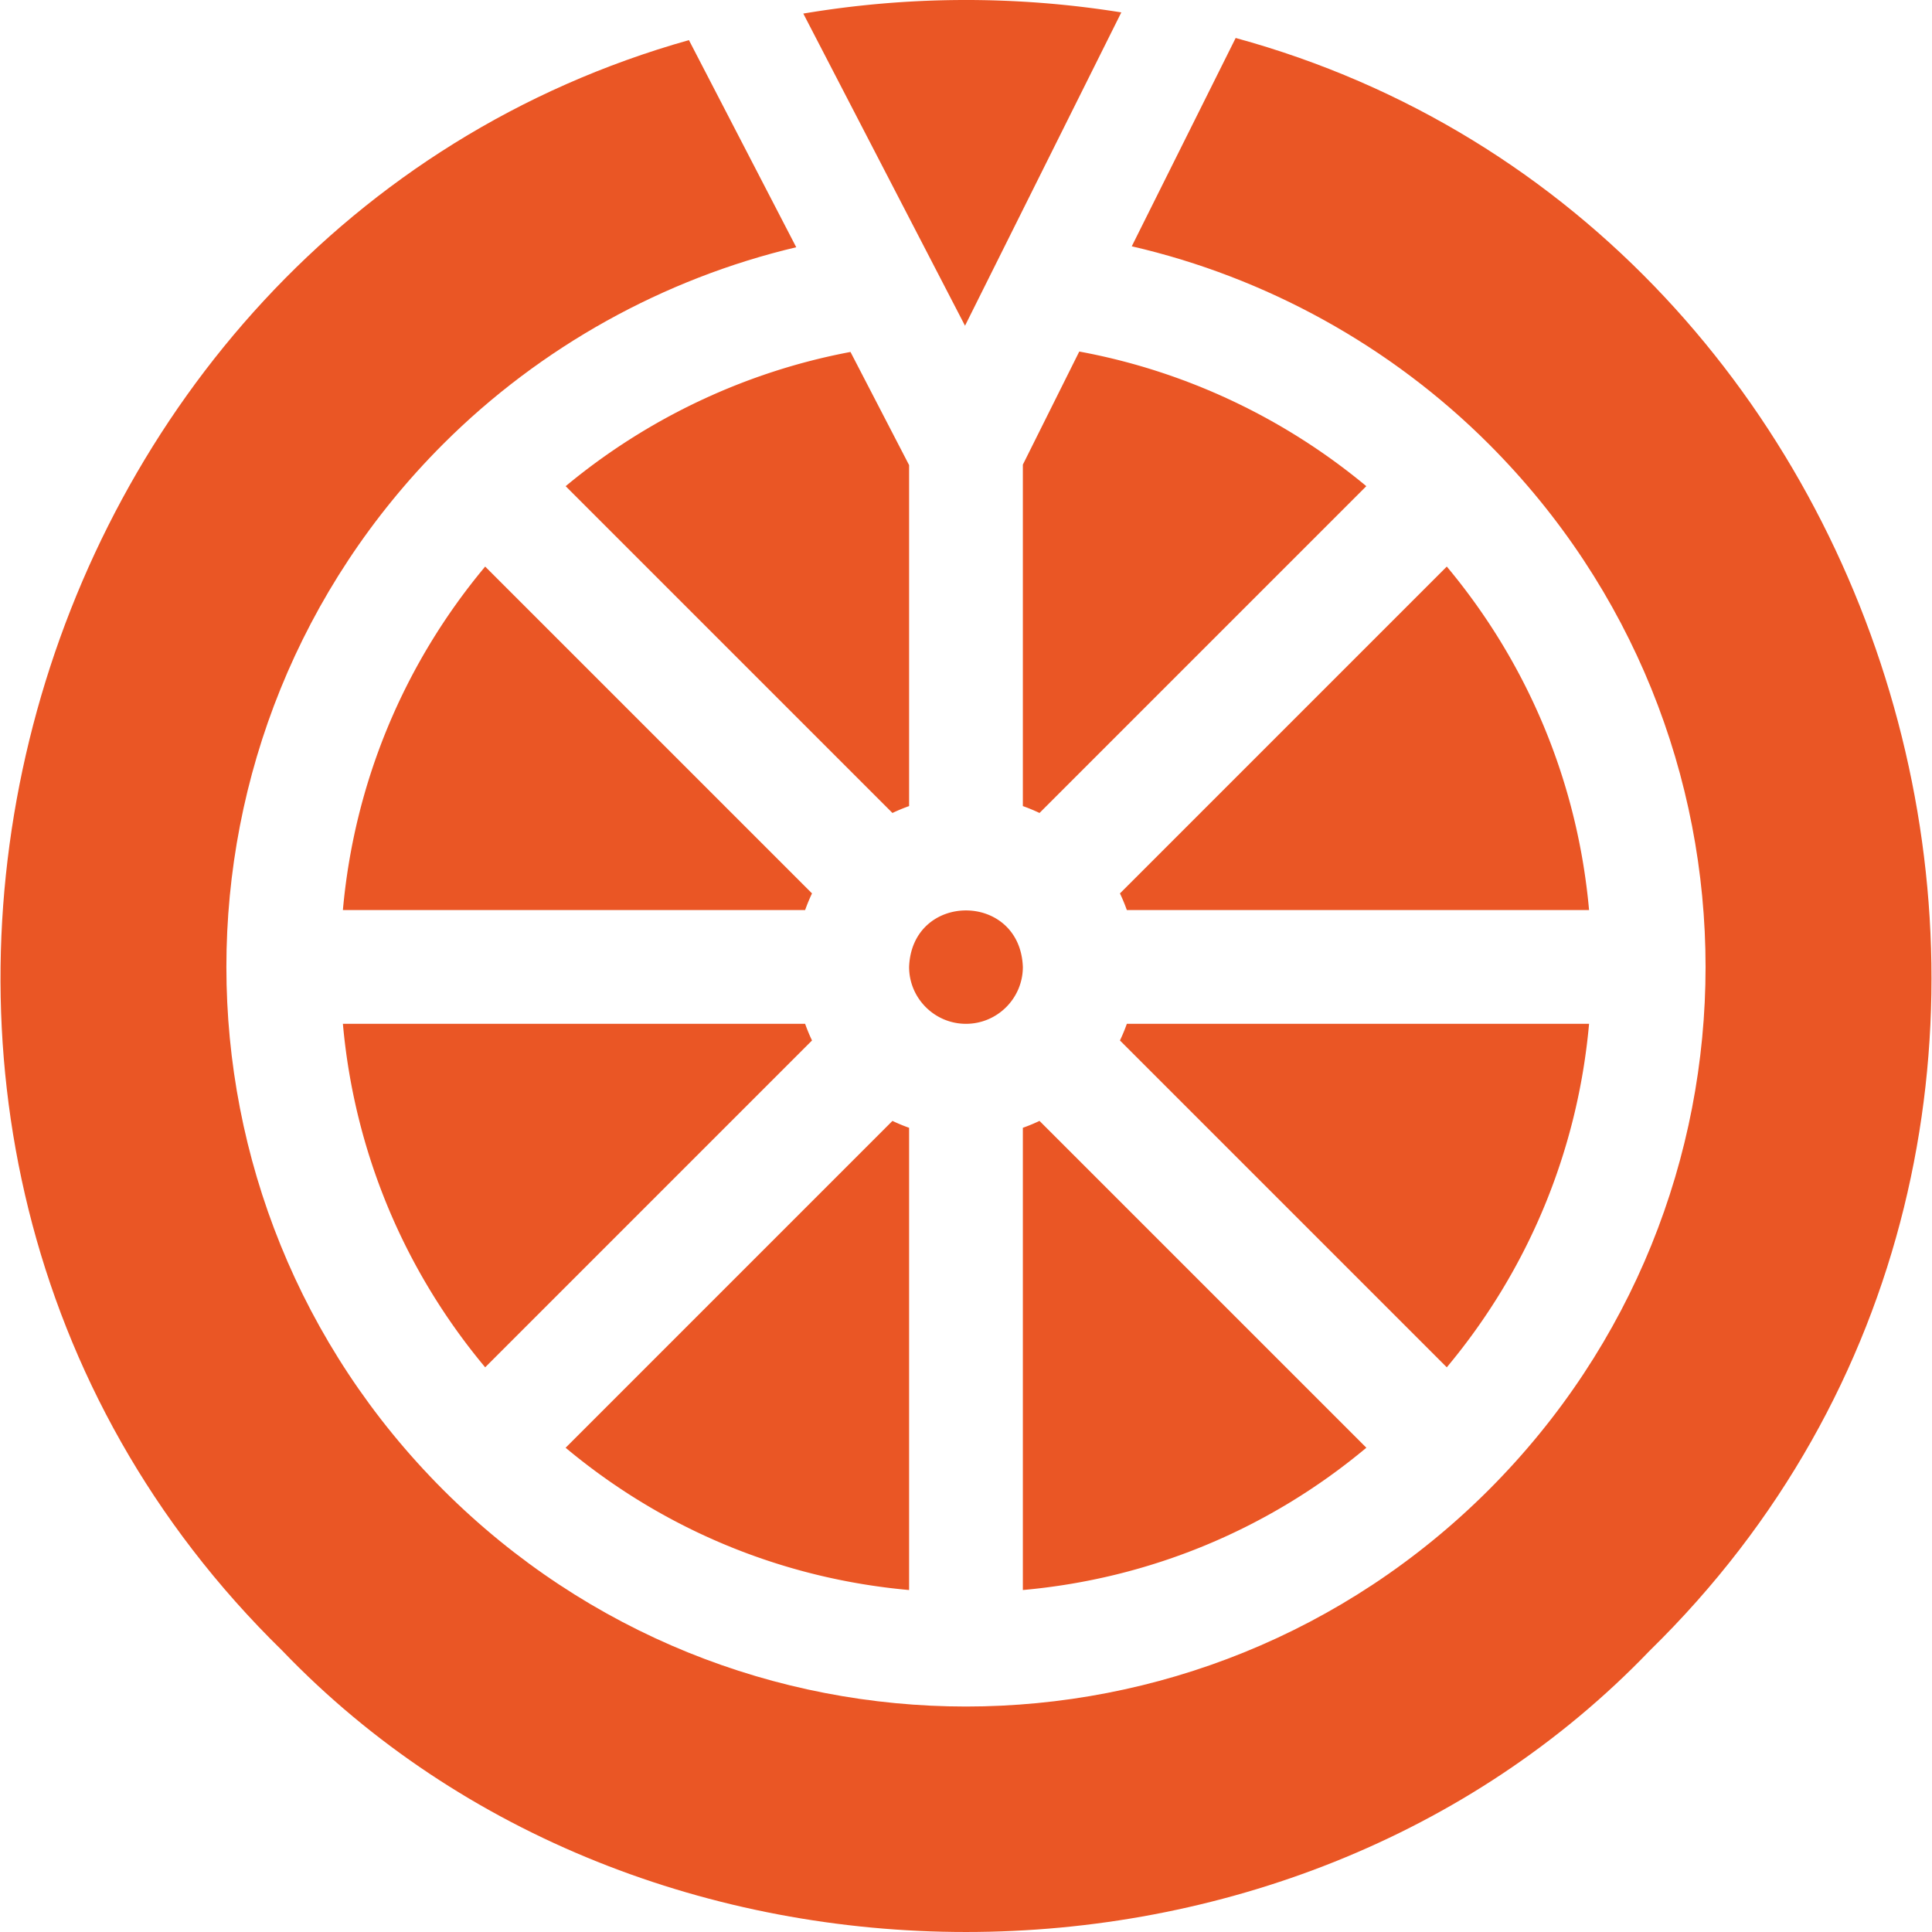 <svg xmlns="http://www.w3.org/2000/svg" xmlns:xlink="http://www.w3.org/1999/xlink" version="1.1" width="512" height="512" x="0" y="0" viewBox="0 0 509.505 509.505" style="enable-background:new 0 0 512 512" xml:space="preserve"><g><path d="M239.747 297.42a45.056 45.056 0 0 1-4.39-1.817l-86.196 86.196c25.776 21.535 57.138 34.525 90.586 37.522zM419.068 270h-121.9a45.056 45.056 0 0 1-1.817 4.39l86.195 86.195c21.535-25.777 34.525-57.138 37.522-90.585zM274.137 295.602a44.808 44.808 0 0 1-4.39 1.817v121.9c33.447-2.996 64.808-15.985 90.585-37.522zM295.71 3.271a258.431 258.431 0 0 0-83.864.31l42.647 82.32zM127.948 360.586l86.196-86.196a44.564 44.564 0 0 1-1.817-4.39h-121.9c2.996 33.447 15.985 64.806 37.521 90.586zM214.145 235.61l-86.196-86.195C106.413 175.191 93.423 206.552 90.427 240h121.9a45.062 45.062 0 0 1 1.818-4.39zM269.747 122.533v90.047c1.5.532 2.967 1.136 4.39 1.817l86.185-86.185c-21.752-18.091-47.943-30.393-75.699-35.503z" fill="#ea5625" opacity="1" data-original="#000000"/><path d="m325.87 10.016-27.403 54.939c35.412 8.171 68.273 26.266 94.167 52.158 76.199 76.222 76.218 199.531.002 275.771-76.222 76.199-199.53 76.224-275.774.004-76.198-76.223-76.223-199.531-.003-275.773 25.641-25.631 58.126-43.632 93.124-51.914l-28.299-54.622C1.793 61.217-63.89 300.103 74.436 435.311c94.918 98.927 265.707 98.923 360.623 0C573.969 299.462 507.117 59.558 325.87 10.016z" fill="#ea5625" opacity="1" data-original="#000000"/><path d="M381.545 149.415 295.35 235.61a44.808 44.808 0 0 1 1.817 4.39h121.9c-2.996-33.447-15.985-64.807-37.522-90.585zM239.747 122.655l-15.458-29.838c-27.523 5.171-53.509 17.435-75.114 35.397l86.183 86.183a44.808 44.808 0 0 1 4.39-1.817v-89.925zM254.747 270c8.271 0 15-6.729 15-15-.754-19.872-29.249-19.867-30 0 0 8.271 6.729 15 15 15z" fill="#ea5625" opacity="1" data-original="#000000"/></g></svg>